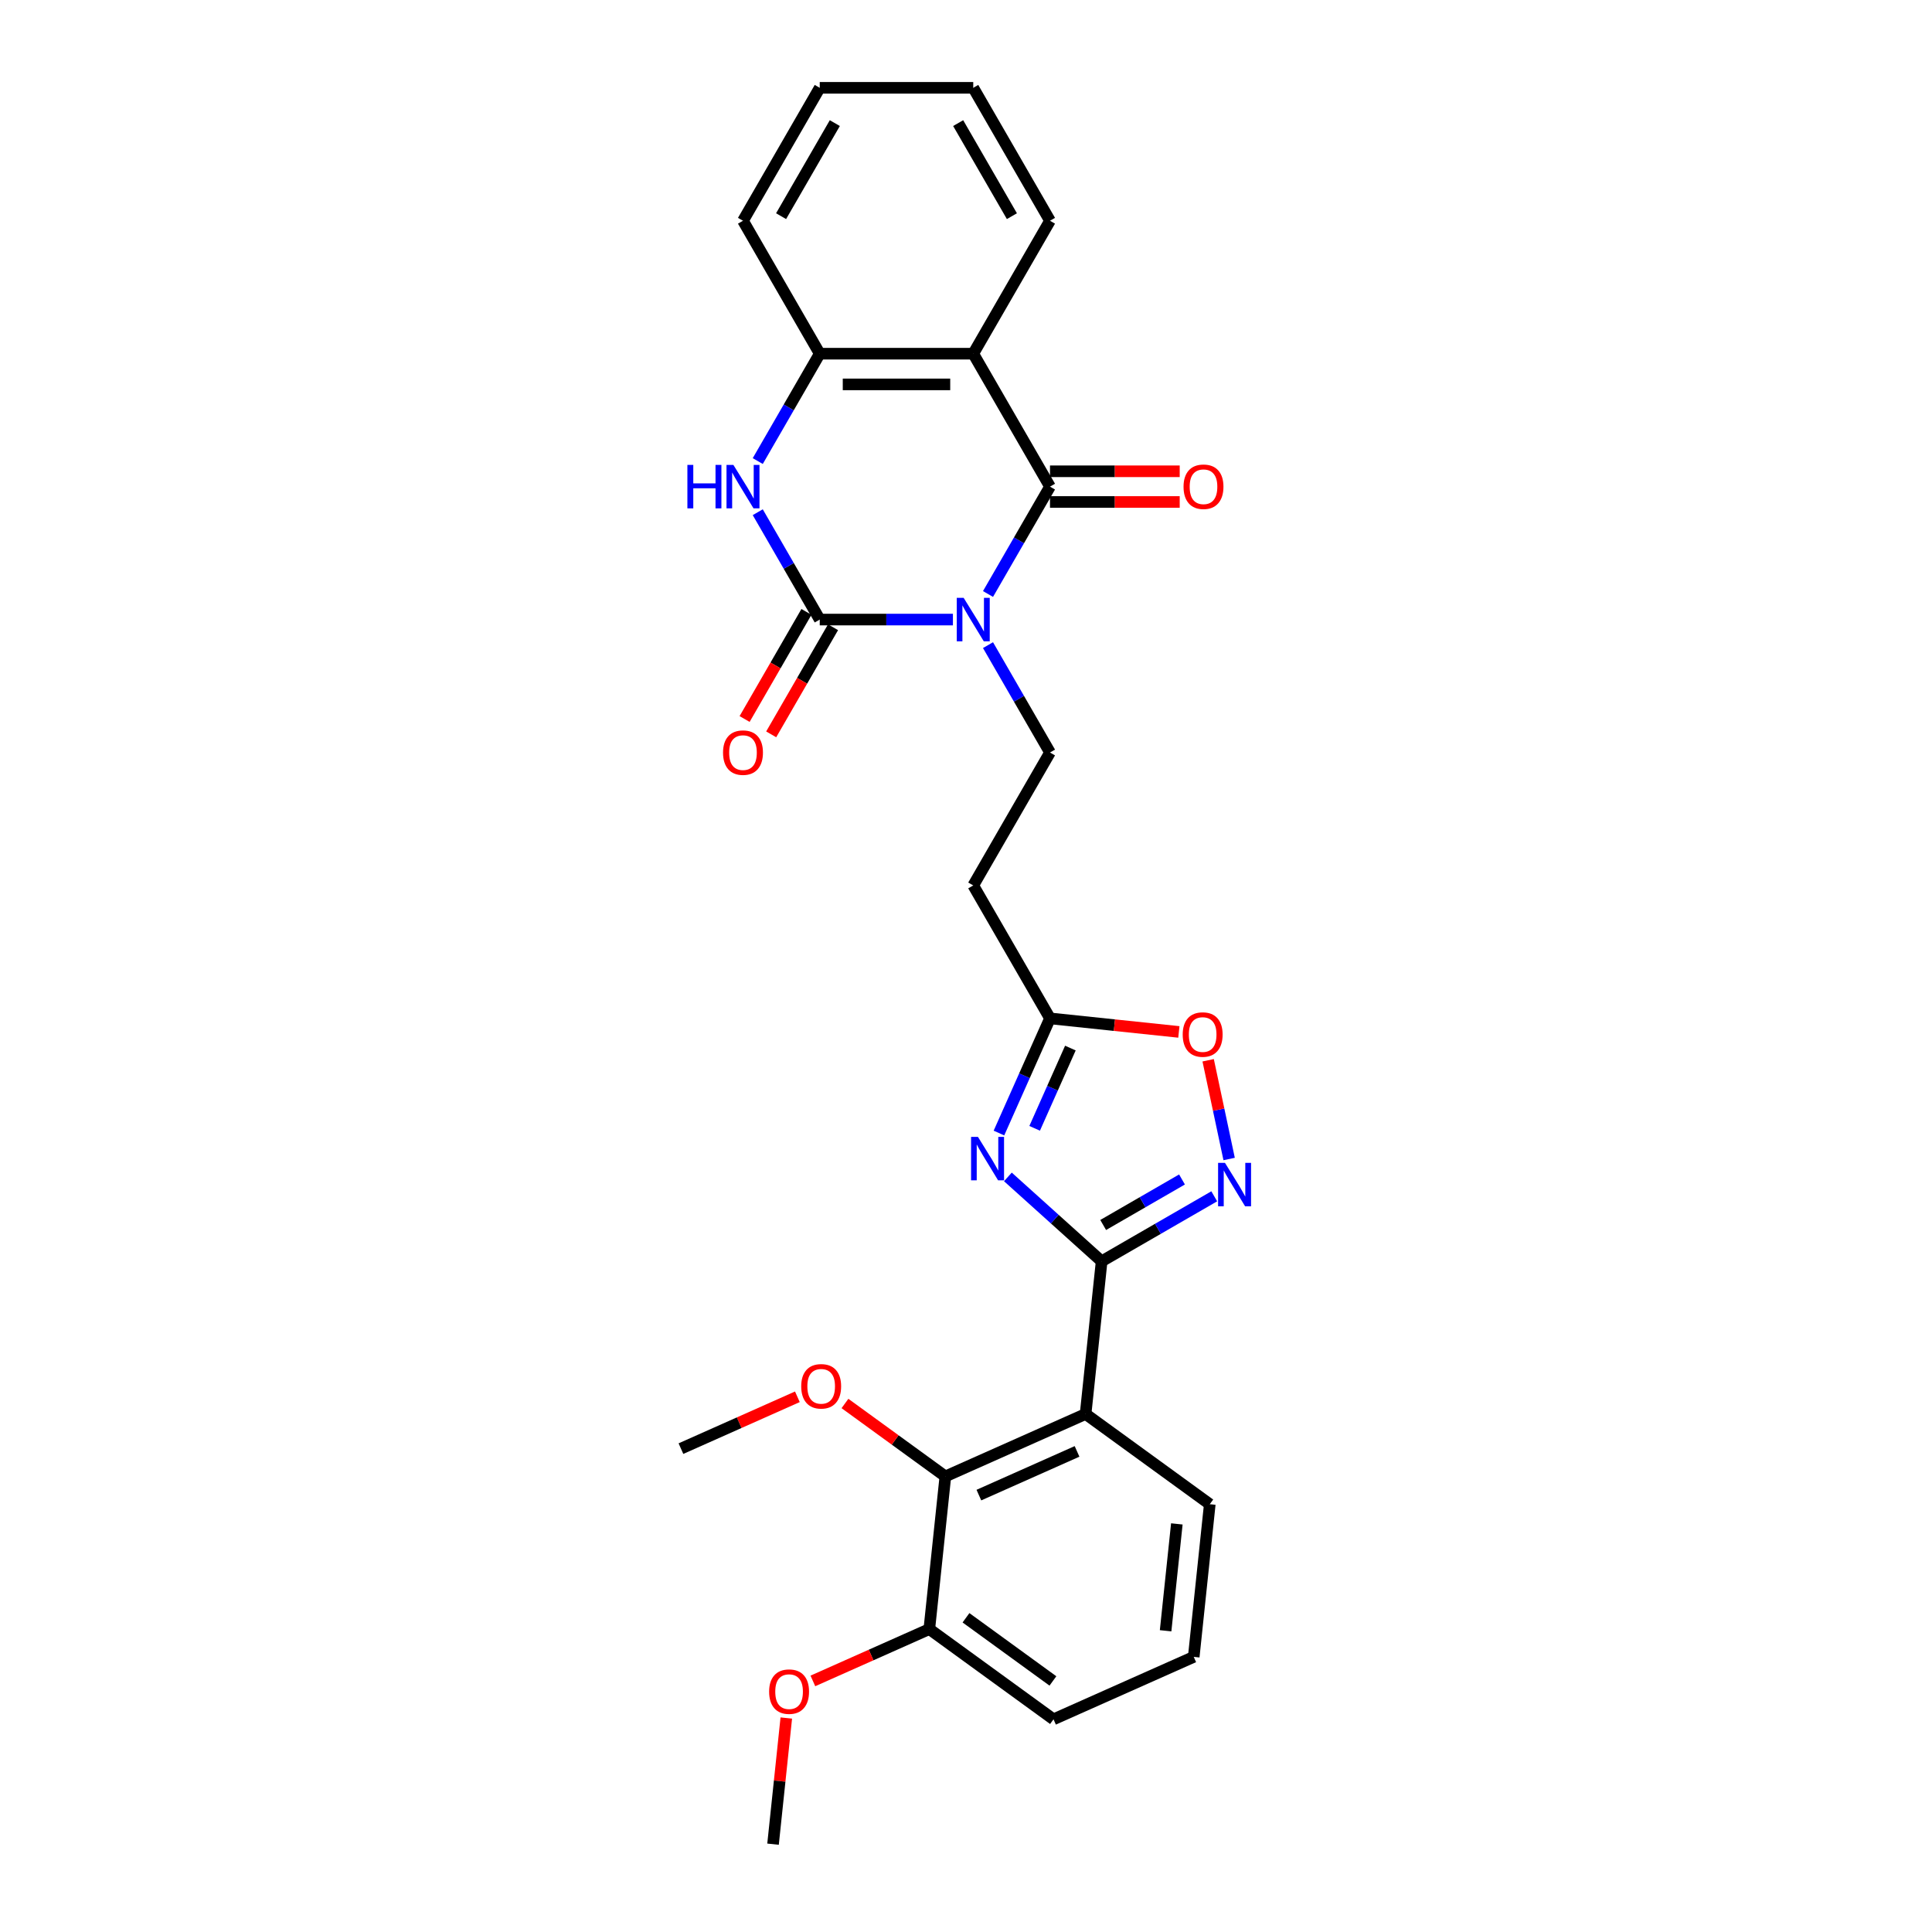 <?xml version='1.0' encoding='iso-8859-1'?>
<svg version='1.1' baseProfile='full'
              xmlns='http://www.w3.org/2000/svg'
                      xmlns:rdkit='http://www.rdkit.org/xml'
                      xmlns:xlink='http://www.w3.org/1999/xlink'
                  xml:space='preserve'
width='1000px' height='1000px' viewBox='0 0 1000 1000'>
<!-- END OF HEADER -->
<rect style='opacity:1.0;fill:#FFFFFF;stroke:none' width='1000' height='1000' x='0' y='0'> </rect>
<path class='bond-0' d='M 493.23,320.687 L 458.764,320.687' style='fill:none;fill-rule:evenodd;stroke:#0000FF;stroke-width:6px;stroke-linecap:butt;stroke-linejoin:miter;stroke-opacity:1' />
<path class='bond-0' d='M 458.764,320.687 L 424.297,320.687' style='fill:none;fill-rule:evenodd;stroke:#000000;stroke-width:6px;stroke-linecap:butt;stroke-linejoin:miter;stroke-opacity:1' />
<path class='bond-1' d='M 511.392,307.45 L 527.434,279.665' style='fill:none;fill-rule:evenodd;stroke:#0000FF;stroke-width:6px;stroke-linecap:butt;stroke-linejoin:miter;stroke-opacity:1' />
<path class='bond-1' d='M 527.434,279.665 L 543.476,251.879' style='fill:none;fill-rule:evenodd;stroke:#000000;stroke-width:6px;stroke-linecap:butt;stroke-linejoin:miter;stroke-opacity:1' />
<path class='bond-11' d='M 511.392,333.924 L 527.434,361.71' style='fill:none;fill-rule:evenodd;stroke:#0000FF;stroke-width:6px;stroke-linecap:butt;stroke-linejoin:miter;stroke-opacity:1' />
<path class='bond-11' d='M 527.434,361.71 L 543.476,389.495' style='fill:none;fill-rule:evenodd;stroke:#000000;stroke-width:6px;stroke-linecap:butt;stroke-linejoin:miter;stroke-opacity:1' />
<path class='bond-5' d='M 424.297,320.687 L 408.255,292.902' style='fill:none;fill-rule:evenodd;stroke:#000000;stroke-width:6px;stroke-linecap:butt;stroke-linejoin:miter;stroke-opacity:1' />
<path class='bond-5' d='M 408.255,292.902 L 392.213,265.116' style='fill:none;fill-rule:evenodd;stroke:#0000FF;stroke-width:6px;stroke-linecap:butt;stroke-linejoin:miter;stroke-opacity:1' />
<path class='bond-14' d='M 417.416,316.715 L 401.411,344.437' style='fill:none;fill-rule:evenodd;stroke:#000000;stroke-width:6px;stroke-linecap:butt;stroke-linejoin:miter;stroke-opacity:1' />
<path class='bond-14' d='M 401.411,344.437 L 385.406,372.159' style='fill:none;fill-rule:evenodd;stroke:#FF0000;stroke-width:6px;stroke-linecap:butt;stroke-linejoin:miter;stroke-opacity:1' />
<path class='bond-14' d='M 431.178,324.66 L 415.173,352.382' style='fill:none;fill-rule:evenodd;stroke:#000000;stroke-width:6px;stroke-linecap:butt;stroke-linejoin:miter;stroke-opacity:1' />
<path class='bond-14' d='M 415.173,352.382 L 399.167,380.104' style='fill:none;fill-rule:evenodd;stroke:#FF0000;stroke-width:6px;stroke-linecap:butt;stroke-linejoin:miter;stroke-opacity:1' />
<path class='bond-4' d='M 543.476,251.879 L 503.75,183.071' style='fill:none;fill-rule:evenodd;stroke:#000000;stroke-width:6px;stroke-linecap:butt;stroke-linejoin:miter;stroke-opacity:1' />
<path class='bond-15' d='M 543.476,259.824 L 577.045,259.824' style='fill:none;fill-rule:evenodd;stroke:#000000;stroke-width:6px;stroke-linecap:butt;stroke-linejoin:miter;stroke-opacity:1' />
<path class='bond-15' d='M 577.045,259.824 L 610.614,259.824' style='fill:none;fill-rule:evenodd;stroke:#FF0000;stroke-width:6px;stroke-linecap:butt;stroke-linejoin:miter;stroke-opacity:1' />
<path class='bond-15' d='M 543.476,243.934 L 577.045,243.934' style='fill:none;fill-rule:evenodd;stroke:#000000;stroke-width:6px;stroke-linecap:butt;stroke-linejoin:miter;stroke-opacity:1' />
<path class='bond-15' d='M 577.045,243.934 L 610.614,243.934' style='fill:none;fill-rule:evenodd;stroke:#FF0000;stroke-width:6px;stroke-linecap:butt;stroke-linejoin:miter;stroke-opacity:1' />
<path class='bond-2' d='M 570.205,652.86 L 545.942,631.014' style='fill:none;fill-rule:evenodd;stroke:#000000;stroke-width:6px;stroke-linecap:butt;stroke-linejoin:miter;stroke-opacity:1' />
<path class='bond-2' d='M 545.942,631.014 L 521.68,609.167' style='fill:none;fill-rule:evenodd;stroke:#0000FF;stroke-width:6px;stroke-linecap:butt;stroke-linejoin:miter;stroke-opacity:1' />
<path class='bond-6' d='M 570.205,652.86 L 561.9,731.878' style='fill:none;fill-rule:evenodd;stroke:#000000;stroke-width:6px;stroke-linecap:butt;stroke-linejoin:miter;stroke-opacity:1' />
<path class='bond-29' d='M 570.205,652.86 L 599.349,636.033' style='fill:none;fill-rule:evenodd;stroke:#000000;stroke-width:6px;stroke-linecap:butt;stroke-linejoin:miter;stroke-opacity:1' />
<path class='bond-29' d='M 599.349,636.033 L 628.494,619.207' style='fill:none;fill-rule:evenodd;stroke:#0000FF;stroke-width:6px;stroke-linecap:butt;stroke-linejoin:miter;stroke-opacity:1' />
<path class='bond-29' d='M 571.003,634.05 L 591.404,622.272' style='fill:none;fill-rule:evenodd;stroke:#000000;stroke-width:6px;stroke-linecap:butt;stroke-linejoin:miter;stroke-opacity:1' />
<path class='bond-29' d='M 591.404,622.272 L 611.805,610.493' style='fill:none;fill-rule:evenodd;stroke:#0000FF;stroke-width:6px;stroke-linecap:butt;stroke-linejoin:miter;stroke-opacity:1' />
<path class='bond-3' d='M 517.053,586.459 L 530.265,556.785' style='fill:none;fill-rule:evenodd;stroke:#0000FF;stroke-width:6px;stroke-linecap:butt;stroke-linejoin:miter;stroke-opacity:1' />
<path class='bond-3' d='M 530.265,556.785 L 543.476,527.112' style='fill:none;fill-rule:evenodd;stroke:#000000;stroke-width:6px;stroke-linecap:butt;stroke-linejoin:miter;stroke-opacity:1' />
<path class='bond-3' d='M 535.534,584.02 L 544.782,563.249' style='fill:none;fill-rule:evenodd;stroke:#0000FF;stroke-width:6px;stroke-linecap:butt;stroke-linejoin:miter;stroke-opacity:1' />
<path class='bond-3' d='M 544.782,563.249 L 554.03,542.477' style='fill:none;fill-rule:evenodd;stroke:#000000;stroke-width:6px;stroke-linecap:butt;stroke-linejoin:miter;stroke-opacity:1' />
<path class='bond-8' d='M 503.75,183.071 L 424.297,183.071' style='fill:none;fill-rule:evenodd;stroke:#000000;stroke-width:6px;stroke-linecap:butt;stroke-linejoin:miter;stroke-opacity:1' />
<path class='bond-8' d='M 491.832,198.961 L 436.215,198.961' style='fill:none;fill-rule:evenodd;stroke:#000000;stroke-width:6px;stroke-linecap:butt;stroke-linejoin:miter;stroke-opacity:1' />
<path class='bond-19' d='M 503.75,183.071 L 543.476,114.263' style='fill:none;fill-rule:evenodd;stroke:#000000;stroke-width:6px;stroke-linecap:butt;stroke-linejoin:miter;stroke-opacity:1' />
<path class='bond-28' d='M 392.213,238.642 L 408.255,210.857' style='fill:none;fill-rule:evenodd;stroke:#0000FF;stroke-width:6px;stroke-linecap:butt;stroke-linejoin:miter;stroke-opacity:1' />
<path class='bond-28' d='M 408.255,210.857 L 424.297,183.071' style='fill:none;fill-rule:evenodd;stroke:#000000;stroke-width:6px;stroke-linecap:butt;stroke-linejoin:miter;stroke-opacity:1' />
<path class='bond-10' d='M 561.9,731.878 L 489.316,764.194' style='fill:none;fill-rule:evenodd;stroke:#000000;stroke-width:6px;stroke-linecap:butt;stroke-linejoin:miter;stroke-opacity:1' />
<path class='bond-10' d='M 557.476,751.242 L 506.667,773.863' style='fill:none;fill-rule:evenodd;stroke:#000000;stroke-width:6px;stroke-linecap:butt;stroke-linejoin:miter;stroke-opacity:1' />
<path class='bond-18' d='M 561.9,731.878 L 626.179,778.579' style='fill:none;fill-rule:evenodd;stroke:#000000;stroke-width:6px;stroke-linecap:butt;stroke-linejoin:miter;stroke-opacity:1' />
<path class='bond-7' d='M 636.2,599.897 L 630.768,574.344' style='fill:none;fill-rule:evenodd;stroke:#0000FF;stroke-width:6px;stroke-linecap:butt;stroke-linejoin:miter;stroke-opacity:1' />
<path class='bond-7' d='M 630.768,574.344 L 625.337,548.792' style='fill:none;fill-rule:evenodd;stroke:#FF0000;stroke-width:6px;stroke-linecap:butt;stroke-linejoin:miter;stroke-opacity:1' />
<path class='bond-21' d='M 424.297,183.071 L 384.571,114.263' style='fill:none;fill-rule:evenodd;stroke:#000000;stroke-width:6px;stroke-linecap:butt;stroke-linejoin:miter;stroke-opacity:1' />
<path class='bond-9' d='M 543.476,527.112 L 503.75,458.304' style='fill:none;fill-rule:evenodd;stroke:#000000;stroke-width:6px;stroke-linecap:butt;stroke-linejoin:miter;stroke-opacity:1' />
<path class='bond-12' d='M 543.476,527.112 L 576.828,530.617' style='fill:none;fill-rule:evenodd;stroke:#000000;stroke-width:6px;stroke-linecap:butt;stroke-linejoin:miter;stroke-opacity:1' />
<path class='bond-12' d='M 576.828,530.617 L 610.179,534.123' style='fill:none;fill-rule:evenodd;stroke:#FF0000;stroke-width:6px;stroke-linecap:butt;stroke-linejoin:miter;stroke-opacity:1' />
<path class='bond-16' d='M 489.316,764.194 L 481.011,843.211' style='fill:none;fill-rule:evenodd;stroke:#000000;stroke-width:6px;stroke-linecap:butt;stroke-linejoin:miter;stroke-opacity:1' />
<path class='bond-17' d='M 489.316,764.194 L 463.334,745.317' style='fill:none;fill-rule:evenodd;stroke:#000000;stroke-width:6px;stroke-linecap:butt;stroke-linejoin:miter;stroke-opacity:1' />
<path class='bond-17' d='M 463.334,745.317 L 437.353,726.44' style='fill:none;fill-rule:evenodd;stroke:#FF0000;stroke-width:6px;stroke-linecap:butt;stroke-linejoin:miter;stroke-opacity:1' />
<path class='bond-13' d='M 543.476,389.495 L 503.75,458.304' style='fill:none;fill-rule:evenodd;stroke:#000000;stroke-width:6px;stroke-linecap:butt;stroke-linejoin:miter;stroke-opacity:1' />
<path class='bond-20' d='M 481.011,843.211 L 450.877,856.628' style='fill:none;fill-rule:evenodd;stroke:#000000;stroke-width:6px;stroke-linecap:butt;stroke-linejoin:miter;stroke-opacity:1' />
<path class='bond-20' d='M 450.877,856.628 L 420.742,870.045' style='fill:none;fill-rule:evenodd;stroke:#FF0000;stroke-width:6px;stroke-linecap:butt;stroke-linejoin:miter;stroke-opacity:1' />
<path class='bond-31' d='M 481.011,843.211 L 545.29,889.913' style='fill:none;fill-rule:evenodd;stroke:#000000;stroke-width:6px;stroke-linecap:butt;stroke-linejoin:miter;stroke-opacity:1' />
<path class='bond-31' d='M 499.993,837.361 L 544.988,870.052' style='fill:none;fill-rule:evenodd;stroke:#000000;stroke-width:6px;stroke-linecap:butt;stroke-linejoin:miter;stroke-opacity:1' />
<path class='bond-24' d='M 412.722,722.976 L 382.588,736.392' style='fill:none;fill-rule:evenodd;stroke:#FF0000;stroke-width:6px;stroke-linecap:butt;stroke-linejoin:miter;stroke-opacity:1' />
<path class='bond-24' d='M 382.588,736.392 L 352.454,749.809' style='fill:none;fill-rule:evenodd;stroke:#000000;stroke-width:6px;stroke-linecap:butt;stroke-linejoin:miter;stroke-opacity:1' />
<path class='bond-22' d='M 626.179,778.579 L 617.873,857.596' style='fill:none;fill-rule:evenodd;stroke:#000000;stroke-width:6px;stroke-linecap:butt;stroke-linejoin:miter;stroke-opacity:1' />
<path class='bond-22' d='M 609.129,788.77 L 603.316,844.083' style='fill:none;fill-rule:evenodd;stroke:#000000;stroke-width:6px;stroke-linecap:butt;stroke-linejoin:miter;stroke-opacity:1' />
<path class='bond-26' d='M 543.476,114.263 L 503.75,45.455' style='fill:none;fill-rule:evenodd;stroke:#000000;stroke-width:6px;stroke-linecap:butt;stroke-linejoin:miter;stroke-opacity:1' />
<path class='bond-26' d='M 523.756,111.887 L 495.947,63.721' style='fill:none;fill-rule:evenodd;stroke:#000000;stroke-width:6px;stroke-linecap:butt;stroke-linejoin:miter;stroke-opacity:1' />
<path class='bond-25' d='M 406.986,889.241 L 403.554,921.893' style='fill:none;fill-rule:evenodd;stroke:#FF0000;stroke-width:6px;stroke-linecap:butt;stroke-linejoin:miter;stroke-opacity:1' />
<path class='bond-25' d='M 403.554,921.893 L 400.122,954.545' style='fill:none;fill-rule:evenodd;stroke:#000000;stroke-width:6px;stroke-linecap:butt;stroke-linejoin:miter;stroke-opacity:1' />
<path class='bond-30' d='M 384.571,114.263 L 424.297,45.455' style='fill:none;fill-rule:evenodd;stroke:#000000;stroke-width:6px;stroke-linecap:butt;stroke-linejoin:miter;stroke-opacity:1' />
<path class='bond-30' d='M 404.291,111.887 L 432.1,63.721' style='fill:none;fill-rule:evenodd;stroke:#000000;stroke-width:6px;stroke-linecap:butt;stroke-linejoin:miter;stroke-opacity:1' />
<path class='bond-23' d='M 617.873,857.596 L 545.29,889.913' style='fill:none;fill-rule:evenodd;stroke:#000000;stroke-width:6px;stroke-linecap:butt;stroke-linejoin:miter;stroke-opacity:1' />
<path class='bond-27' d='M 503.75,45.455 L 424.297,45.455' style='fill:none;fill-rule:evenodd;stroke:#000000;stroke-width:6px;stroke-linecap:butt;stroke-linejoin:miter;stroke-opacity:1' />
<path  class='atom-0' d='M 498.776 309.437
L 506.149 321.355
Q 506.88 322.531, 508.056 324.66
Q 509.232 326.789, 509.296 326.916
L 509.296 309.437
L 512.283 309.437
L 512.283 331.938
L 509.2 331.938
L 501.287 318.908
Q 500.365 317.382, 499.38 315.634
Q 498.427 313.886, 498.141 313.346
L 498.141 331.938
L 495.217 331.938
L 495.217 309.437
L 498.776 309.437
' fill='#0000FF'/>
<path  class='atom-4' d='M 506.186 588.445
L 513.559 600.363
Q 514.29 601.539, 515.466 603.668
Q 516.642 605.798, 516.706 605.925
L 516.706 588.445
L 519.693 588.445
L 519.693 610.946
L 516.61 610.946
L 508.697 597.916
Q 507.775 596.39, 506.79 594.642
Q 505.837 592.894, 505.551 592.354
L 505.551 610.946
L 502.627 610.946
L 502.627 588.445
L 506.186 588.445
' fill='#0000FF'/>
<path  class='atom-6' d='M 355.793 240.629
L 358.844 240.629
L 358.844 250.195
L 370.349 250.195
L 370.349 240.629
L 373.4 240.629
L 373.4 263.13
L 370.349 263.13
L 370.349 252.737
L 358.844 252.737
L 358.844 263.13
L 355.793 263.13
L 355.793 240.629
' fill='#0000FF'/>
<path  class='atom-6' d='M 379.597 240.629
L 386.97 252.546
Q 387.701 253.722, 388.877 255.852
Q 390.053 257.981, 390.117 258.108
L 390.117 240.629
L 393.104 240.629
L 393.104 263.13
L 390.021 263.13
L 382.108 250.099
Q 381.186 248.574, 380.201 246.826
Q 379.247 245.078, 378.961 244.538
L 378.961 263.13
L 376.037 263.13
L 376.037 240.629
L 379.597 240.629
' fill='#0000FF'/>
<path  class='atom-8' d='M 634.039 601.883
L 641.413 613.801
Q 642.144 614.977, 643.319 617.106
Q 644.495 619.235, 644.559 619.363
L 644.559 601.883
L 647.546 601.883
L 647.546 624.384
L 644.464 624.384
L 636.55 611.354
Q 635.628 609.828, 634.643 608.08
Q 633.69 606.332, 633.404 605.792
L 633.404 624.384
L 630.48 624.384
L 630.48 601.883
L 634.039 601.883
' fill='#0000FF'/>
<path  class='atom-13' d='M 612.165 535.48
Q 612.165 530.078, 614.835 527.058
Q 617.504 524.039, 622.494 524.039
Q 627.484 524.039, 630.153 527.058
Q 632.823 530.078, 632.823 535.48
Q 632.823 540.947, 630.121 544.061
Q 627.42 547.144, 622.494 547.144
Q 617.536 547.144, 614.835 544.061
Q 612.165 540.979, 612.165 535.48
M 622.494 544.602
Q 625.926 544.602, 627.77 542.313
Q 629.645 539.993, 629.645 535.48
Q 629.645 531.063, 627.77 528.838
Q 625.926 526.582, 622.494 526.582
Q 619.062 526.582, 617.187 528.806
Q 615.343 531.031, 615.343 535.48
Q 615.343 540.025, 617.187 542.313
Q 619.062 544.602, 622.494 544.602
' fill='#FF0000'/>
<path  class='atom-15' d='M 374.242 389.559
Q 374.242 384.156, 376.911 381.137
Q 379.581 378.118, 384.571 378.118
Q 389.56 378.118, 392.23 381.137
Q 394.9 384.156, 394.9 389.559
Q 394.9 395.025, 392.198 398.14
Q 389.497 401.223, 384.571 401.223
Q 379.613 401.223, 376.911 398.14
Q 374.242 395.057, 374.242 389.559
M 384.571 398.68
Q 388.003 398.68, 389.846 396.392
Q 391.721 394.072, 391.721 389.559
Q 391.721 385.141, 389.846 382.917
Q 388.003 380.66, 384.571 380.66
Q 381.138 380.66, 379.263 382.885
Q 377.42 385.11, 377.42 389.559
Q 377.42 394.104, 379.263 396.392
Q 381.138 398.68, 384.571 398.68
' fill='#FF0000'/>
<path  class='atom-16' d='M 612.6 251.943
Q 612.6 246.54, 615.27 243.521
Q 617.94 240.501, 622.929 240.501
Q 627.919 240.501, 630.588 243.521
Q 633.258 246.54, 633.258 251.943
Q 633.258 257.409, 630.557 260.524
Q 627.855 263.606, 622.929 263.606
Q 617.971 263.606, 615.27 260.524
Q 612.6 257.441, 612.6 251.943
M 622.929 261.064
Q 626.362 261.064, 628.205 258.776
Q 630.08 256.456, 630.08 251.943
Q 630.08 247.525, 628.205 245.3
Q 626.362 243.044, 622.929 243.044
Q 619.497 243.044, 617.622 245.269
Q 615.778 247.493, 615.778 251.943
Q 615.778 256.487, 617.622 258.776
Q 619.497 261.064, 622.929 261.064
' fill='#FF0000'/>
<path  class='atom-18' d='M 414.709 717.556
Q 414.709 712.153, 417.378 709.134
Q 420.048 706.115, 425.037 706.115
Q 430.027 706.115, 432.697 709.134
Q 435.366 712.153, 435.366 717.556
Q 435.366 723.023, 432.665 726.137
Q 429.963 729.22, 425.037 729.22
Q 420.08 729.22, 417.378 726.137
Q 414.709 723.054, 414.709 717.556
M 425.037 726.677
Q 428.47 726.677, 430.313 724.389
Q 432.188 722.069, 432.188 717.556
Q 432.188 713.139, 430.313 710.914
Q 428.47 708.658, 425.037 708.658
Q 421.605 708.658, 419.73 710.882
Q 417.887 713.107, 417.887 717.556
Q 417.887 722.101, 419.73 724.389
Q 421.605 726.677, 425.037 726.677
' fill='#FF0000'/>
<path  class='atom-21' d='M 398.098 875.591
Q 398.098 870.189, 400.768 867.169
Q 403.438 864.15, 408.427 864.15
Q 413.417 864.15, 416.086 867.169
Q 418.756 870.189, 418.756 875.591
Q 418.756 881.058, 416.055 884.172
Q 413.353 887.255, 408.427 887.255
Q 403.469 887.255, 400.768 884.172
Q 398.098 881.09, 398.098 875.591
M 408.427 884.713
Q 411.86 884.713, 413.703 882.424
Q 415.578 880.104, 415.578 875.591
Q 415.578 871.174, 413.703 868.949
Q 411.86 866.693, 408.427 866.693
Q 404.995 866.693, 403.12 868.917
Q 401.276 871.142, 401.276 875.591
Q 401.276 880.136, 403.12 882.424
Q 404.995 884.713, 408.427 884.713
' fill='#FF0000'/>
</svg>
